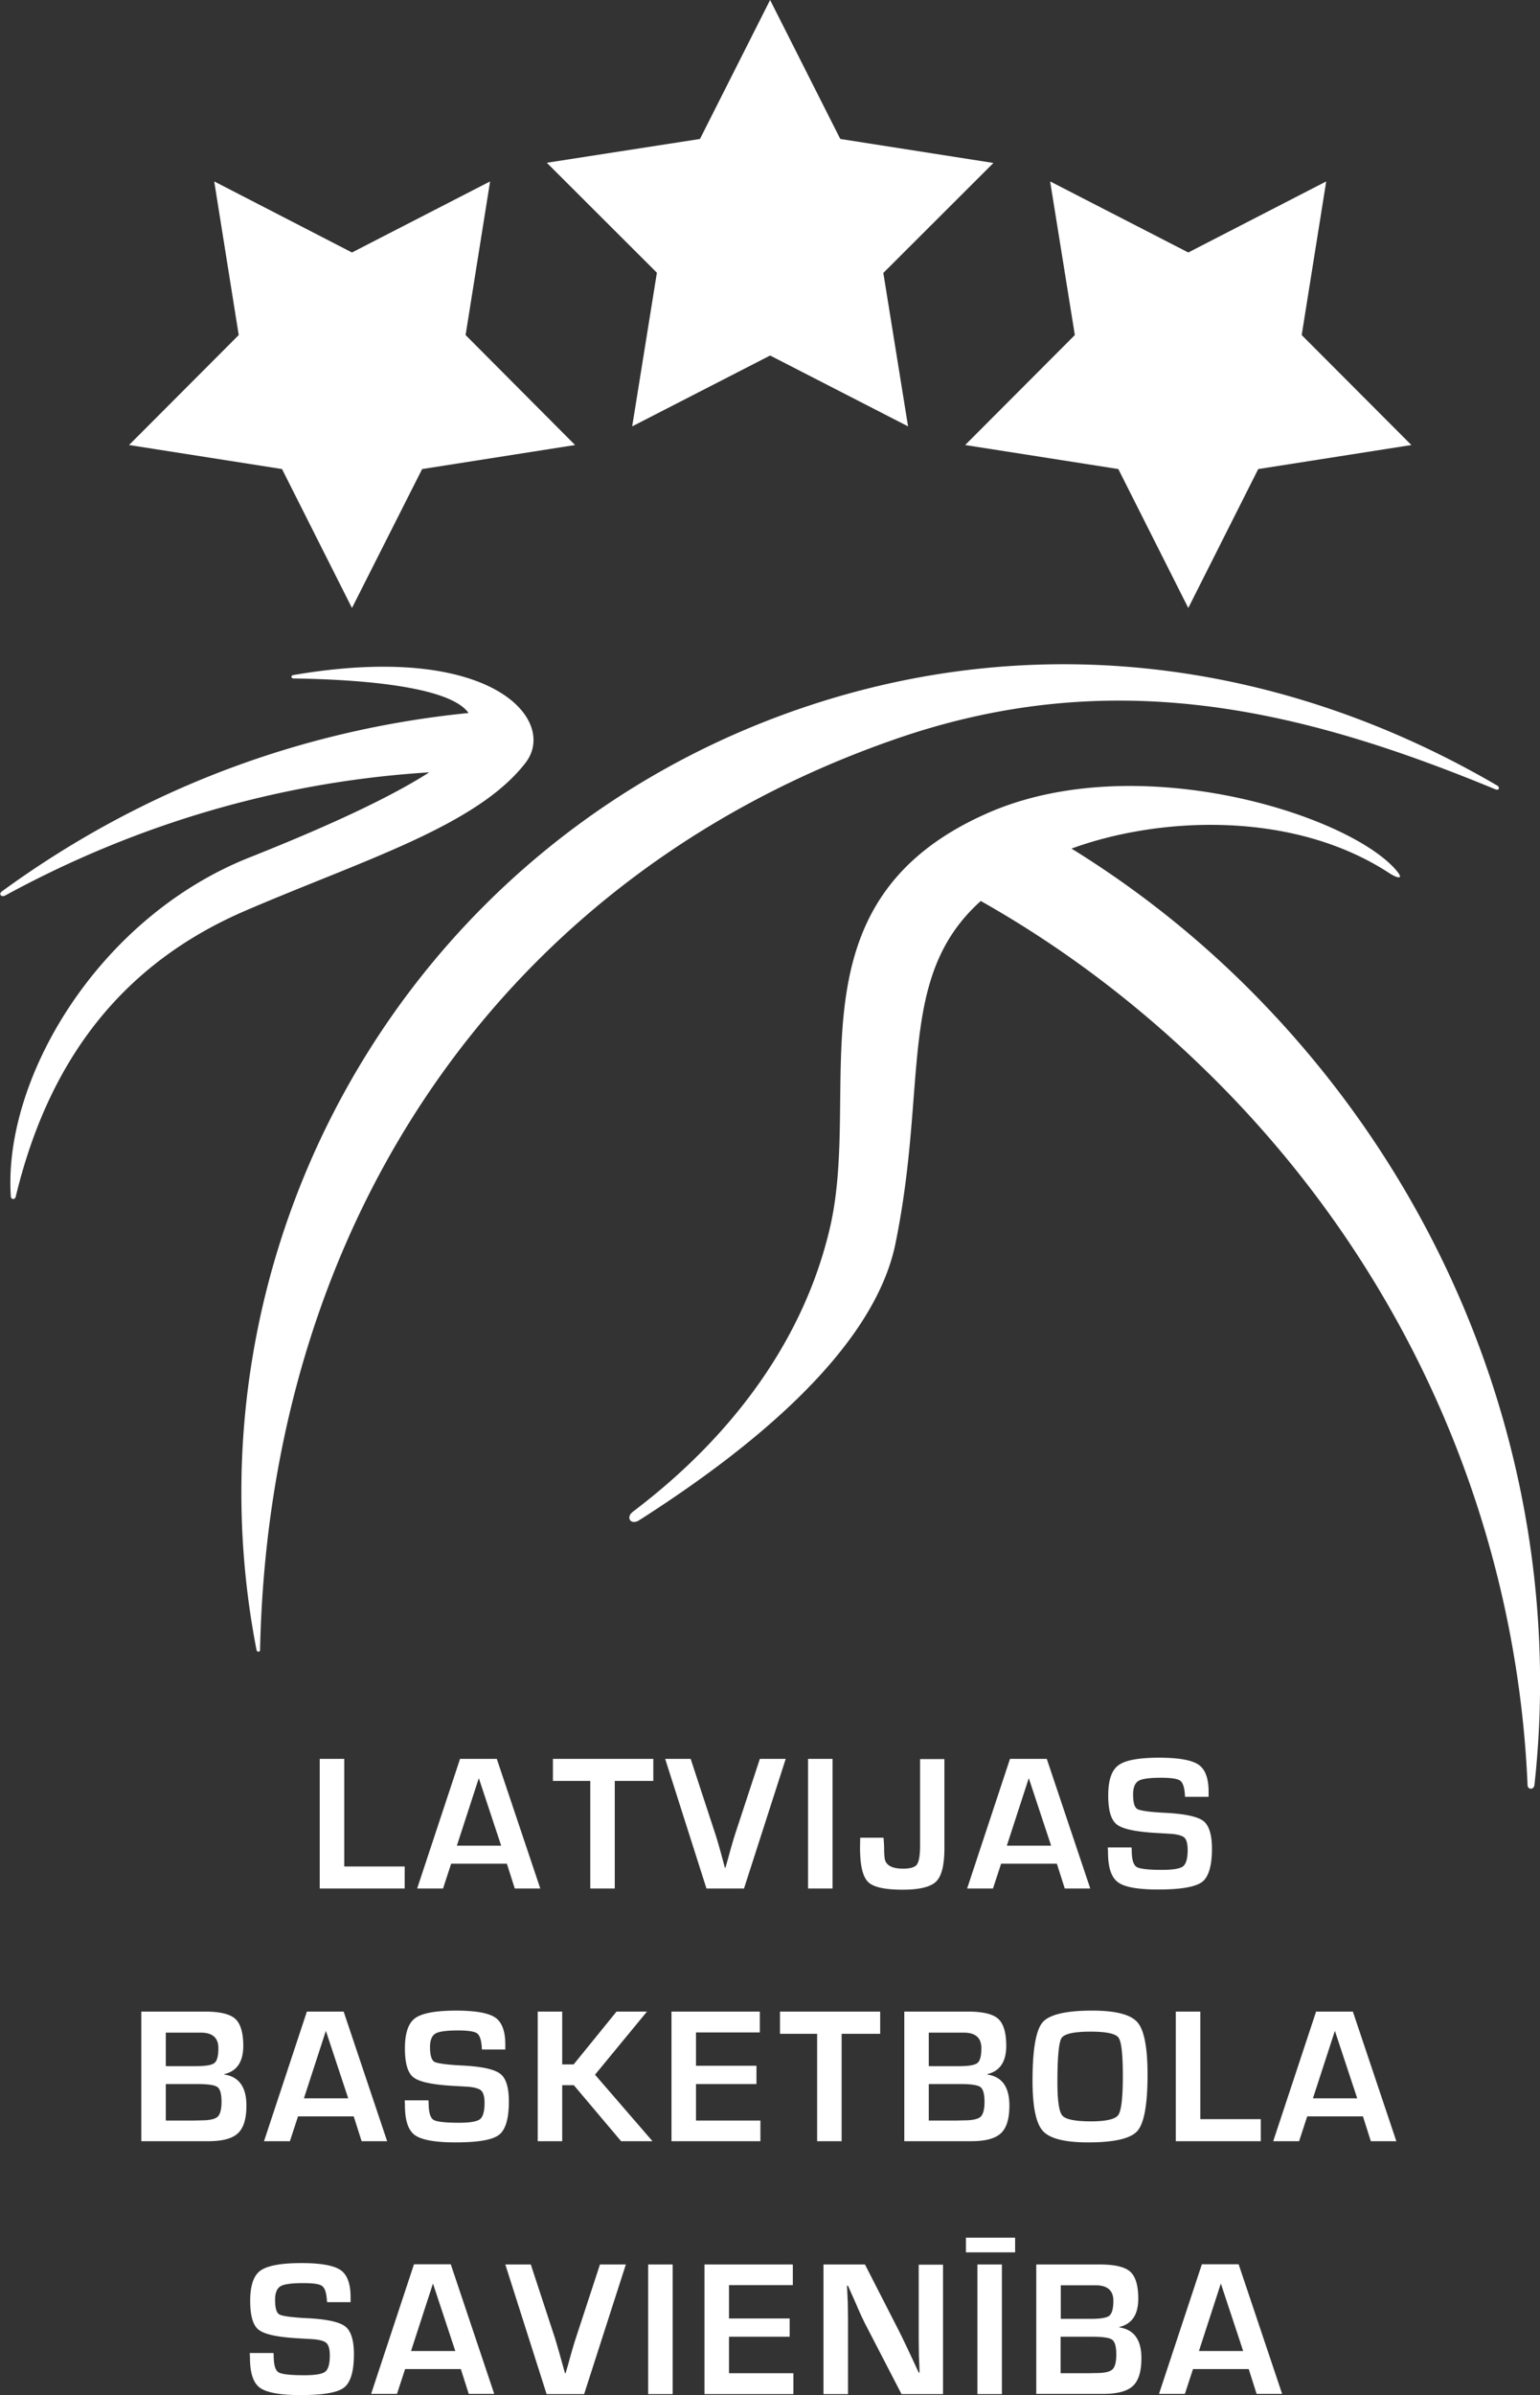 <svg width="74" height="115" viewBox="0 0 74 115" fill="none" xmlns="http://www.w3.org/2000/svg">
    <rect x="0" y="0" width="74" height="115" fill="#333333" stroke="none"/>
    <g clip-path="url(#a)" fill="#fff">
        <path fill-rule="evenodd" clip-rule="evenodd" d="M12.326 79.221C8.604 60.045 19.44 40.592 38.364 34.054c11.641-4.022 23.52-2.22 33.605 3.679.104.095.066.238-.123.162-9.297-3.841-18.365-6.024-28.782-2.42-18.564 6.413-30.11 22.797-30.567 43.717.02.143-.142.153-.17.029zm1.757-46.806c9.6-1.65 12.724 2.182 11.176 4.203-2.326 3.03-7.814 4.68-13.445 7.1C5.926 46.244 2.356 50.828.76 57.443c-.038.19-.228.143-.238.019-.39-5.633 4.16-13.391 11.462-16.289 4.178-1.658 6.95-3.002 8.64-4.088-6.94.429-13.873 2.373-20.368 5.909-.161.095-.351-.038-.17-.19 6.798-4.957 14.442-7.768 22.428-8.569-.892-1.268-5.099-1.61-8.394-1.658-.152 0-.142-.143-.038-.162zm37.404 8.33a46.881 46.881 0 0 1 9.191 7.415c9.98 10.36 14.52 24.246 13.057 37.532-.028.267-.323.239-.332.029-.504-11.866-5.251-23.742-14.253-33.1-3.666-3.804-7.71-6.93-12.022-9.36-4.054 3.64-2.516 8.73-4.102 16.46-1.102 5.346-7.52 10.217-12.316 13.276-.399.248-.646-.133-.313-.4 1.918-1.468 7.73-6.033 9.495-13.696 1.548-6.757-2.127-15.602 7.569-19.862 7.083-3.108 17.12-.01 19.56 2.668.523.572.124.467-.256.22-4.653-3.04-11.081-2.717-15.278-1.182zm-7.853-20.273-6.628-3.402-6.628 3.402 1.187-7.377-5.29-5.28 7.36-1.143L37.005 0l3.372 6.672 7.359 1.153-5.29 5.28 1.188 7.367zm-16 .896-7.35 1.154-3.371 6.671-3.362-6.672-7.35-1.153 5.27-5.28-1.177-7.377 6.619 3.412 6.637-3.412-1.177 7.377 5.26 5.28zm40.185 0-7.359 1.154-3.361 6.671-3.362-6.672-7.359-1.153 5.27-5.28-1.187-7.377 6.638 3.412 6.628-3.412-1.178 7.377 5.27 5.28z"/>
        <path d="M16.542 84.453v5.166h2.905v1.058h-4.083v-6.224h1.178zM24.357 89.486h-2.678l-.39 1.191h-1.244l2.061-6.224h1.766l2.09 6.224h-1.226l-.38-1.191zm-.276-.868-1.073-3.24-1.054 3.24h2.127zM29.541 85.511v5.166h-1.177v-5.166h-1.795v-1.058h4.824v1.058H29.54zM36.511 84.453h1.244l-2.004 6.224h-1.804l-1.984-6.224h1.225l1.158 3.527c.114.333.275.905.484 1.696h.029l.123-.429c.143-.524.266-.953.37-1.267l1.16-3.527zM40.005 84.453h-1.177v6.224h1.177v-6.224zM45.38 84.453v4.299c0 .8-.133 1.334-.399 1.592-.266.257-.797.39-1.605.39-.864 0-1.424-.124-1.67-.381-.257-.257-.38-.8-.38-1.658l.009-.458h1.12c.02.229.029.4.029.524 0 .105 0 .239.019.4.019.372.313.563.892.563.342 0 .57-.067.665-.2.095-.134.152-.439.152-.915v-4.146h1.168v-.01zM50.783 89.486h-2.678l-.39 1.191h-1.243l2.06-6.224H50.3l2.089 6.224h-1.225l-.38-1.191zm-.275-.868-1.073-3.24-1.054 3.24h2.127zM58.095 86.274h-1.15c-.009-.057-.009-.096-.009-.124-.028-.353-.104-.572-.237-.658-.124-.086-.427-.133-.902-.133-.56 0-.921.047-1.092.152-.171.105-.257.324-.257.648 0 .391.067.63.21.706.142.076.597.143 1.376.18.921.049 1.52.182 1.795.392.266.21.408.657.408 1.324 0 .83-.161 1.363-.475 1.602-.322.238-1.016.362-2.108.362-.978 0-1.623-.115-1.937-.353-.323-.238-.475-.715-.475-1.44l-.01-.228h1.14l.01.134c0 .438.076.695.228.8.152.096.56.143 1.234.143.523 0 .864-.057 1.007-.171.142-.115.218-.372.218-.782 0-.305-.057-.505-.161-.6-.114-.096-.352-.162-.712-.181l-.656-.039c-.978-.057-1.604-.19-1.88-.41-.275-.219-.408-.676-.408-1.39 0-.725.161-1.211.494-1.45.332-.247.987-.362 1.965-.362.93 0 1.558.115 1.88.334.323.219.485.657.485 1.296v.248h.019zM6.79 102.81v-6.224h3.048c.721 0 1.206.115 1.462.344.256.228.39.667.39 1.296 0 .772-.305 1.22-.912 1.363v.019c.702.105 1.063.6 1.063 1.487 0 .638-.133 1.077-.408 1.334-.275.257-.75.381-1.425.381H6.79zm1.177-3.603H9.41c.466 0 .76-.047.893-.152s.19-.343.19-.715c0-.496-.285-.743-.845-.743H7.967v1.61zm0 2.612h1.291l.409-.01c.399 0 .655-.057.788-.171.123-.115.19-.353.19-.715 0-.381-.067-.62-.2-.715-.133-.095-.455-.143-.978-.143h-1.5v1.754zM16.997 101.619H14.32l-.39 1.191h-1.244l2.06-6.224h1.767l2.09 6.224h-1.226l-.38-1.191zm-.265-.868-1.073-3.24-1.055 3.24h2.128zM24.31 98.407h-1.15c-.01-.058-.01-.105-.01-.124-.028-.353-.104-.572-.237-.658-.123-.086-.427-.133-.902-.133-.55 0-.921.047-1.092.152-.17.105-.256.324-.256.648 0 .391.076.63.209.706.142.076.598.142 1.377.18.92.048 1.519.182 1.794.4.276.21.409.659.409 1.326 0 .829-.162 1.363-.475 1.601-.323.248-1.016.362-2.108.362-.978 0-1.624-.124-1.938-.353-.322-.238-.474-.714-.474-1.439l-.01-.228h1.14l.01.133c0 .429.075.696.227.801.152.095.56.143 1.235.143.522 0 .864-.058 1.006-.172.143-.114.218-.372.218-.782 0-.305-.056-.495-.17-.6-.114-.095-.352-.162-.713-.181l-.655-.038c-.978-.057-1.605-.19-1.88-.41-.275-.21-.408-.677-.408-1.391 0-.725.161-1.211.494-1.45.332-.238.987-.361 1.965-.361.93 0 1.557.114 1.88.333.323.22.485.658.485 1.296v.239h.028zM27.015 96.586v2.536h.551l2.06-2.536h1.463l-2.497 3.031 2.763 3.193h-1.51l-2.27-2.688h-.56v2.688h-1.177v-6.224h1.177zM33.444 97.587v1.601h2.906v.877h-2.906v1.754h3.095v.991h-4.273v-6.224h4.245v1.001h-3.067zM40.442 97.654v5.156h-1.177v-5.156H37.48v-1.068h4.814v1.068h-1.852zM43.453 102.81v-6.224H46.5c.721 0 1.206.115 1.462.344.256.228.39.667.39 1.296 0 .772-.305 1.22-.912 1.363v.019c.712.105 1.063.6 1.063 1.487 0 .638-.133 1.077-.408 1.334-.275.257-.75.381-1.424.381h-3.22zm1.177-3.603h1.443c.466 0 .76-.047.893-.152s.19-.343.19-.715c0-.496-.285-.743-.845-.743H44.63v1.61zm0 2.612h1.291l.409-.01c.398 0 .655-.057.788-.171.123-.115.19-.353.19-.715 0-.381-.067-.62-.2-.715-.133-.095-.455-.143-.978-.143h-1.5v1.754zM52.483 96.539c1.13 0 1.851.19 2.174.562.323.372.485 1.21.485 2.516 0 1.42-.162 2.326-.485 2.697-.323.372-1.12.553-2.364.553-1.13 0-1.852-.181-2.184-.553-.333-.371-.494-1.172-.494-2.42 0-1.478.161-2.412.484-2.793.323-.372 1.12-.562 2.384-.562zm-.086 1.01c-.788 0-1.253.105-1.386.305-.133.21-.2.905-.2 2.116 0 .896.077 1.429.238 1.61.152.182.617.277 1.377.277.73 0 1.168-.105 1.31-.305.143-.2.219-.829.219-1.868 0-1.04-.067-1.659-.21-1.85-.142-.19-.588-.285-1.348-.285zM57.677 96.586v5.166h2.906v1.058h-4.084v-6.224h1.178zM65.492 101.619h-2.678l-.39 1.191h-1.243l2.06-6.224h1.767l2.089 6.224h-1.225l-.38-1.191zm-.275-.868-1.073-3.24-1.055 3.24h2.128zM16.864 110.539h-1.149c0-.057-.009-.104-.009-.123-.028-.353-.104-.572-.237-.658-.124-.095-.428-.134-.902-.134-.551 0-.922.048-1.092.153-.171.105-.257.324-.257.648 0 .391.067.629.209.705.133.077.598.143 1.377.181.921.048 1.52.182 1.795.401.265.209.408.657.408 1.325 0 .829-.162 1.362-.475 1.601-.313.248-1.016.362-2.108.362-.978 0-1.624-.124-1.937-.353-.323-.238-.475-.715-.475-1.439l-.01-.229h1.14l.01.134c0 .429.076.696.228.791.151.095.56.143 1.243.143.523 0 .865-.057 1.007-.172.143-.114.218-.371.218-.781 0-.305-.057-.496-.17-.601-.114-.095-.352-.162-.713-.181l-.655-.038c-.978-.057-1.605-.191-1.88-.41-.275-.209-.408-.676-.408-1.391 0-.725.161-1.211.493-1.449.333-.238.988-.362 1.966-.362.93 0 1.557.114 1.88.333.323.22.485.658.485 1.297v.247h.018zM22.144 113.751h-2.678l-.39 1.192h-1.243l2.06-6.224h1.767l2.089 6.224h-1.225l-.38-1.192zm-.266-.867-1.073-3.241-1.054 3.241h2.127zM28.829 108.729h1.244l-2.004 6.223h-1.804l-1.984-6.223h1.225l1.158 3.526c.104.334.266.905.484 1.696h.029l.123-.419c.143-.524.266-.953.37-1.268l1.159-3.535zM32.324 108.729h-1.178v6.223h1.178v-6.223zM35.03 109.72v1.601h2.915v.877H35.03v1.753h3.095v1.001h-4.273v-6.223h4.245v.991H35.03zM45.314 108.729v6.223h-1.995l-1.766-3.412a14.988 14.988 0 0 1-.408-.896l-.2-.448-.199-.448H40.7l.019.41.019.41.01.81v3.574h-1.178v-6.223h1.994l1.614 3.154c.142.277.304.62.494 1.02l.237.505.238.515h.038l-.01-.4-.019-.401-.01-.8v-3.584h1.169v-.009zM48.143 108.729h-1.177v6.223h1.177v-6.223zM49.795 114.952v-6.223h3.049c.712 0 1.206.114 1.462.343.256.228.39.657.39 1.296 0 .772-.304 1.22-.912 1.363v.019c.712.105 1.063.6 1.063 1.477 0 .639-.133 1.077-.408 1.334-.275.258-.75.382-1.424.382h-3.22v.009zm1.178-3.612h1.443c.466 0 .76-.048.893-.153.123-.104.19-.343.19-.714 0-.496-.285-.744-.845-.744h-1.681v1.611zm0 2.611h1.291l.409-.009c.399 0 .655-.057.778-.172.124-.114.19-.352.19-.714 0-.382-.066-.61-.2-.715-.132-.096-.455-.143-.977-.143h-1.5v1.753h.009zM60.003 113.751h-2.677l-.39 1.192h-1.244l2.06-6.224h1.767l2.09 6.224h-1.226l-.38-1.192zm-.266-.867-1.073-3.241-1.053 3.241h2.127zM48.78 107.442h-2.365v.705h2.364v-.705z"/>
    </g>
    <defs>
        <clipPath id="a">
            <path fill="#fff" d="M0 0h74v115H0z"/>
        </clipPath>
    </defs>
</svg>
